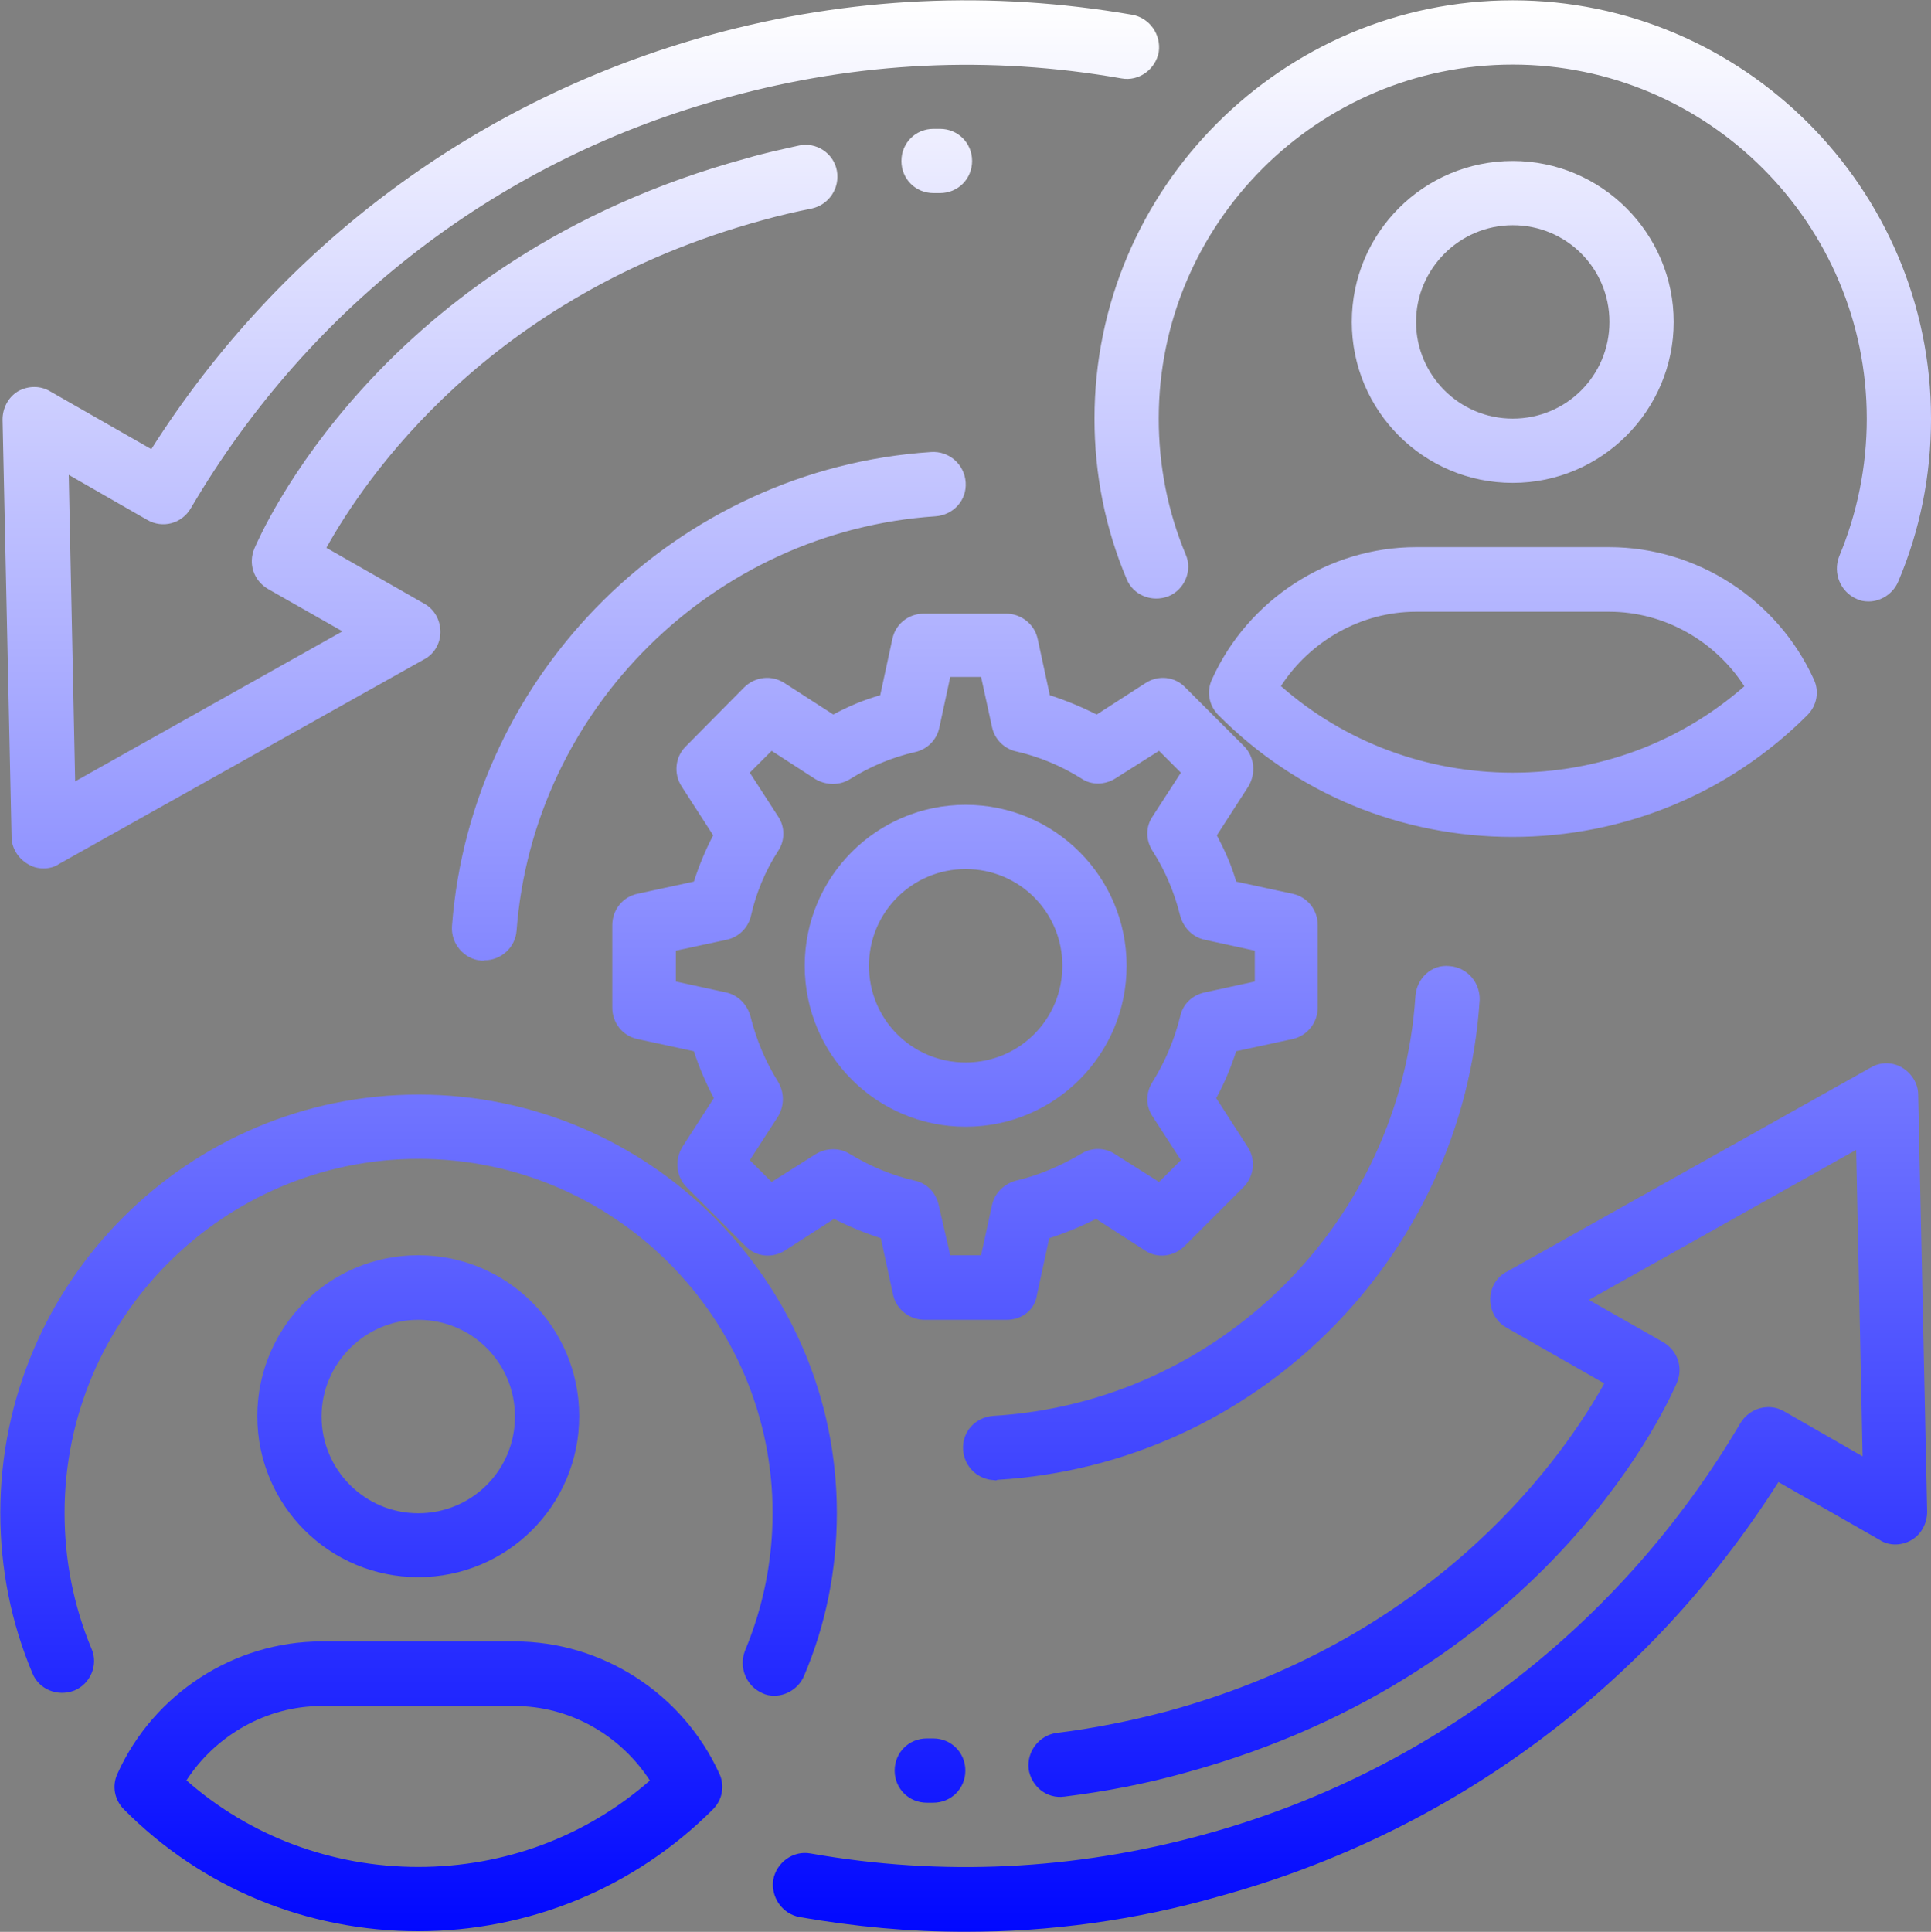 <?xml version="1.0" encoding="UTF-8"?>
<svg id="Layer_2" data-name="Layer 2" xmlns="http://www.w3.org/2000/svg" xmlns:xlink="http://www.w3.org/1999/xlink" viewBox="0 0 60.11 60.13">
  <rect x="0" y="0" width="60.11" height="60.13" fill="#808080" stroke="none"/>
  <defs>
    <style>
      .cls-1 {
        mask: url(#mask);
      }

      .cls-2 {
        fill: url(#linear-gradient);
      }

      .cls-3 {
        fill: url(#Degradado_sin_nombre_4);
      }
    </style>
    <linearGradient id="Degradado_sin_nombre_4" data-name="Degradado sin nombre 4" x1="32.5" y1="87.51" x2="32.5" y2="-16.3" gradientUnits="userSpaceOnUse">
      <stop offset=".11" stop-color="#000"/>
      <stop offset=".57" stop-color="#fff"/>
    </linearGradient>
    <mask id="mask" x="-51.9" y="-16.3" width="168.8" height="103.8" maskUnits="userSpaceOnUse">
      <rect class="cls-3" x="-51.9" y="-16.3" width="168.8" height="103.8"/>
    </mask>
    <linearGradient id="linear-gradient" x1="30.06" y1="60.13" x2="30.06" y2="0" gradientUnits="userSpaceOnUse">
      <stop offset="0" stop-color="#0108ff"/>
      <stop offset=".67" stop-color="#afb1ff"/>
      <stop offset="1" stop-color="#fff"/>
    </linearGradient>
  </defs>
  <g id="Layer_1-2" data-name="Layer 1">
    <g class="cls-1">
      <path id="sharing_economy_interact_peer-to-peer_p2p" data-name="sharing economy, interact, peer-to-peer, p2p" class="cls-2" d="M1.36,27.03c-.18,0-.34-.04-.5-.14-.3-.18-.5-.5-.5-.84L.08,13.06c0-.36.18-.7.48-.88.32-.18.7-.18,1,0l3.15,1.8C8.74,7.63,14.89,3.07,22.14,1.08,26.45-.1,30.86-.3,35.25.46c.54.1.9.62.82,1.16-.1.54-.62.92-1.16.82-4.09-.72-8.2-.52-12.22.58-7.07,1.9-13.02,6.45-16.75,12.8-.28.48-.88.64-1.36.36l-2.44-1.4.2,9.54,8.32-4.67-2.32-1.32c-.44-.26-.62-.78-.42-1.26.16-.36,3.85-9.02,15.31-12.14.54-.16,1.1-.28,1.64-.4s1.08.24,1.18.78c.1.54-.24,1.06-.78,1.18-.5.1-1.02.22-1.52.36-8.58,2.34-12.42,8.1-13.59,10.2l3.05,1.74c.32.18.5.52.5.88s-.2.7-.52.86L1.84,26.89c-.14.1-.32.14-.48.14h0ZM30.06,60.13c-1.72,0-3.45-.16-5.17-.46-.54-.1-.9-.62-.82-1.16.1-.54.62-.92,1.16-.82,4.09.72,8.2.52,12.22-.58,7.05-1.92,13-6.49,16.73-12.82.28-.46.88-.64,1.36-.36l2.44,1.4-.2-9.54-8.32,4.67,2.32,1.32c.44.26.62.78.42,1.26-.16.36-3.85,9.02-15.31,12.14-1.22.34-2.46.58-3.75.74-.56.08-1.04-.32-1.12-.86-.06-.54.32-1.04.86-1.12,1.16-.14,2.34-.38,3.47-.68,8.56-2.34,12.42-8.1,13.59-10.2l-3.05-1.74c-.32-.18-.5-.52-.5-.88s.2-.7.52-.86l11.32-6.35c.3-.18.68-.18.98,0s.5.5.5.84l.28,12.98c0,.36-.18.7-.48.88s-.7.2-1,0l-3.15-1.8c-4.03,6.35-10.18,10.92-17.43,12.9-2.58.74-5.25,1.1-7.89,1.1h0ZM58.17,18.72c-.14,0-.26-.02-.38-.08-.5-.22-.74-.8-.54-1.32.56-1.34.86-2.79.86-4.29,0-6.07-4.95-11.02-11.02-11.02s-11.02,4.95-11.02,11.02c0,1.46.28,2.89.84,4.23.22.5-.04,1.1-.54,1.3-.52.2-1.1-.04-1.3-.54-.66-1.56-1-3.25-1-4.99,0-7.17,5.85-13.02,13.02-13.02s13.02,5.85,13.02,13.02c0,1.76-.34,3.47-1.02,5.07-.16.38-.54.62-.92.62h0ZM47.09,26.05c-3.47,0-6.73-1.34-9.16-3.79-.3-.3-.38-.74-.2-1.12,1.12-2.48,3.63-4.11,6.35-4.11h6.01c2.73,0,5.23,1.62,6.37,4.11.18.38.1.82-.2,1.12-2.44,2.44-5.71,3.79-9.18,3.79ZM39.88,21.36c1.98,1.74,4.53,2.69,7.21,2.69s5.21-.94,7.21-2.69c-.92-1.42-2.5-2.32-4.21-2.32h-6.01c-1.7,0-3.29.9-4.21,2.32ZM47.09,15.03c-2.77,0-5.01-2.24-5.01-5.01s2.24-5.01,5.01-5.01,5.01,2.26,5.01,5.01-2.24,5.01-5.01,5.01ZM47.09,7.01c-1.66,0-3.01,1.36-3.01,3.01s1.34,3.01,3.01,3.01,3.01-1.34,3.01-3.01-1.34-3.01-3.01-3.01ZM24.11,52.78c-.14,0-.26-.02-.38-.08-.5-.22-.74-.8-.54-1.32.56-1.34.86-2.79.86-4.29,0-6.07-4.95-11.02-11.02-11.02s-11.02,4.95-11.02,11.02c0,1.46.28,2.89.84,4.23.22.5-.04,1.1-.54,1.3-.52.2-1.1-.04-1.3-.54-.66-1.56-1-3.25-1-4.99,0-7.17,5.85-13.02,13.02-13.02s13.02,5.85,13.02,13.02c0,1.76-.34,3.47-1.02,5.07-.16.38-.54.62-.92.62ZM13.02,60.11c-3.47,0-6.73-1.34-9.16-3.79-.3-.3-.38-.74-.2-1.12,1.12-2.48,3.63-4.11,6.35-4.11h6.01c2.73,0,5.23,1.62,6.37,4.11.18.38.1.82-.2,1.12-2.44,2.44-5.71,3.79-9.18,3.79ZM5.81,55.42c1.98,1.74,4.53,2.69,7.21,2.69s5.21-.94,7.21-2.69c-.92-1.42-2.5-2.32-4.21-2.32h-6.01c-1.7,0-3.29.9-4.21,2.32ZM13.02,49.09c-2.77,0-5.01-2.24-5.01-5.01s2.24-5.01,5.01-5.01,5.01,2.24,5.01,5.01-2.24,5.01-5.01,5.01ZM13.02,41.08c-1.66,0-3.01,1.36-3.01,3.01s1.34,3.01,3.01,3.01,3.01-1.34,3.01-3.01-1.34-3.01-3.01-3.01ZM29.05,56.11h-.2c-.56,0-1-.44-1-1s.44-1,1-1h.2c.56,0,1,.44,1,1s-.44,1-1,1ZM29.26,6.01h-.2c-.56,0-1-.44-1-1s.44-1,1-1h.2c.56,0,1,.44,1,1s-.44,1-1,1ZM31.34,41.08h-2.56c-.46,0-.88-.32-.98-.78l-.38-1.76c-.5-.16-.98-.36-1.46-.6l-1.52.98c-.4.26-.92.2-1.24-.14l-1.82-1.82c-.34-.34-.38-.86-.14-1.26l.98-1.52c-.24-.46-.46-.96-.62-1.46l-1.76-.38c-.46-.1-.78-.5-.78-.98v-2.56c0-.48.32-.88.78-.98l1.76-.38c.16-.5.36-.98.6-1.44l-.98-1.52c-.26-.4-.2-.92.12-1.24l1.82-1.84c.34-.34.86-.4,1.26-.14l1.52.98c.48-.26.96-.46,1.46-.6l.38-1.76c.1-.46.5-.78.98-.78h2.56c.46,0,.88.32.98.78l.38,1.76c.5.16.98.36,1.46.6l1.52-.98c.4-.26.92-.2,1.24.14l1.82,1.82c.34.34.38.86.14,1.26l-.98,1.52c.24.46.46.94.6,1.44l1.76.38c.46.1.78.5.78.98v2.56c0,.46-.32.88-.78.98l-1.76.38c-.16.5-.36.98-.62,1.46l.98,1.52c.26.4.2.92-.14,1.26l-1.82,1.82c-.34.34-.86.4-1.24.14l-1.52-.98c-.48.24-.96.44-1.46.6l-.38,1.76c-.06.46-.46.78-.94.78h0ZM29.58,39.07h.96l.34-1.56c.08-.38.38-.66.74-.76.7-.16,1.4-.46,2.04-.84.32-.2.74-.2,1.06.02l1.36.86.68-.68-.88-1.36c-.22-.32-.22-.74,0-1.08.4-.64.68-1.32.86-2.04.08-.38.38-.66.76-.74l1.56-.34v-.96l-1.56-.34c-.38-.08-.66-.38-.76-.74-.18-.72-.46-1.4-.86-2.02-.22-.34-.22-.76,0-1.08l.88-1.36-.68-.68-1.36.86c-.32.2-.74.22-1.06,0-.64-.4-1.32-.68-2.02-.84-.38-.08-.68-.38-.76-.76l-.34-1.56h-.96l-.34,1.58c-.08.38-.38.68-.76.76-.7.16-1.38.44-2.02.84-.32.2-.74.2-1.08,0l-1.36-.88-.68.68.88,1.36c.22.32.22.76,0,1.08-.4.62-.68,1.3-.84,2-.08.38-.38.68-.76.76l-1.58.34v.96l1.56.34c.38.08.66.38.76.74.18.72.46,1.4.86,2.04.2.34.2.74,0,1.08l-.88,1.36.68.68,1.36-.86c.32-.2.74-.22,1.06-.02.66.4,1.34.68,2.04.84.38.08.66.38.74.76l.36,1.56ZM15.07,29.9h-.08c-.54-.04-.96-.52-.92-1.08.6-7.89,7.01-14.23,14.91-14.75.56-.04,1.04.38,1.08.94s-.38,1.02-.94,1.06c-6.91.46-12.52,5.99-13.04,12.9-.04.52-.48.92-1,.92h0ZM30.98,46.07c-.52,0-.96-.4-1-.94-.04-.56.38-1.02.94-1.06,7.03-.42,12.68-6.03,13.14-13.06.04-.56.5-1,1.06-.94.56.04.96.52.94,1.06-.52,8.02-6.97,14.45-15.01,14.93-.04.02-.06.02-.08.02h0ZM30.06,35.07c-2.77,0-5.01-2.24-5.01-5.01s2.24-5.01,5.01-5.01,5.01,2.24,5.01,5.01-2.24,5.01-5.01,5.01ZM30.06,27.05c-1.66,0-3.01,1.34-3.01,3.01s1.34,3.01,3.01,3.01,3.01-1.34,3.01-3.01-1.34-3.01-3.01-3.01Z"/>
    </g>
  </g>
</svg>